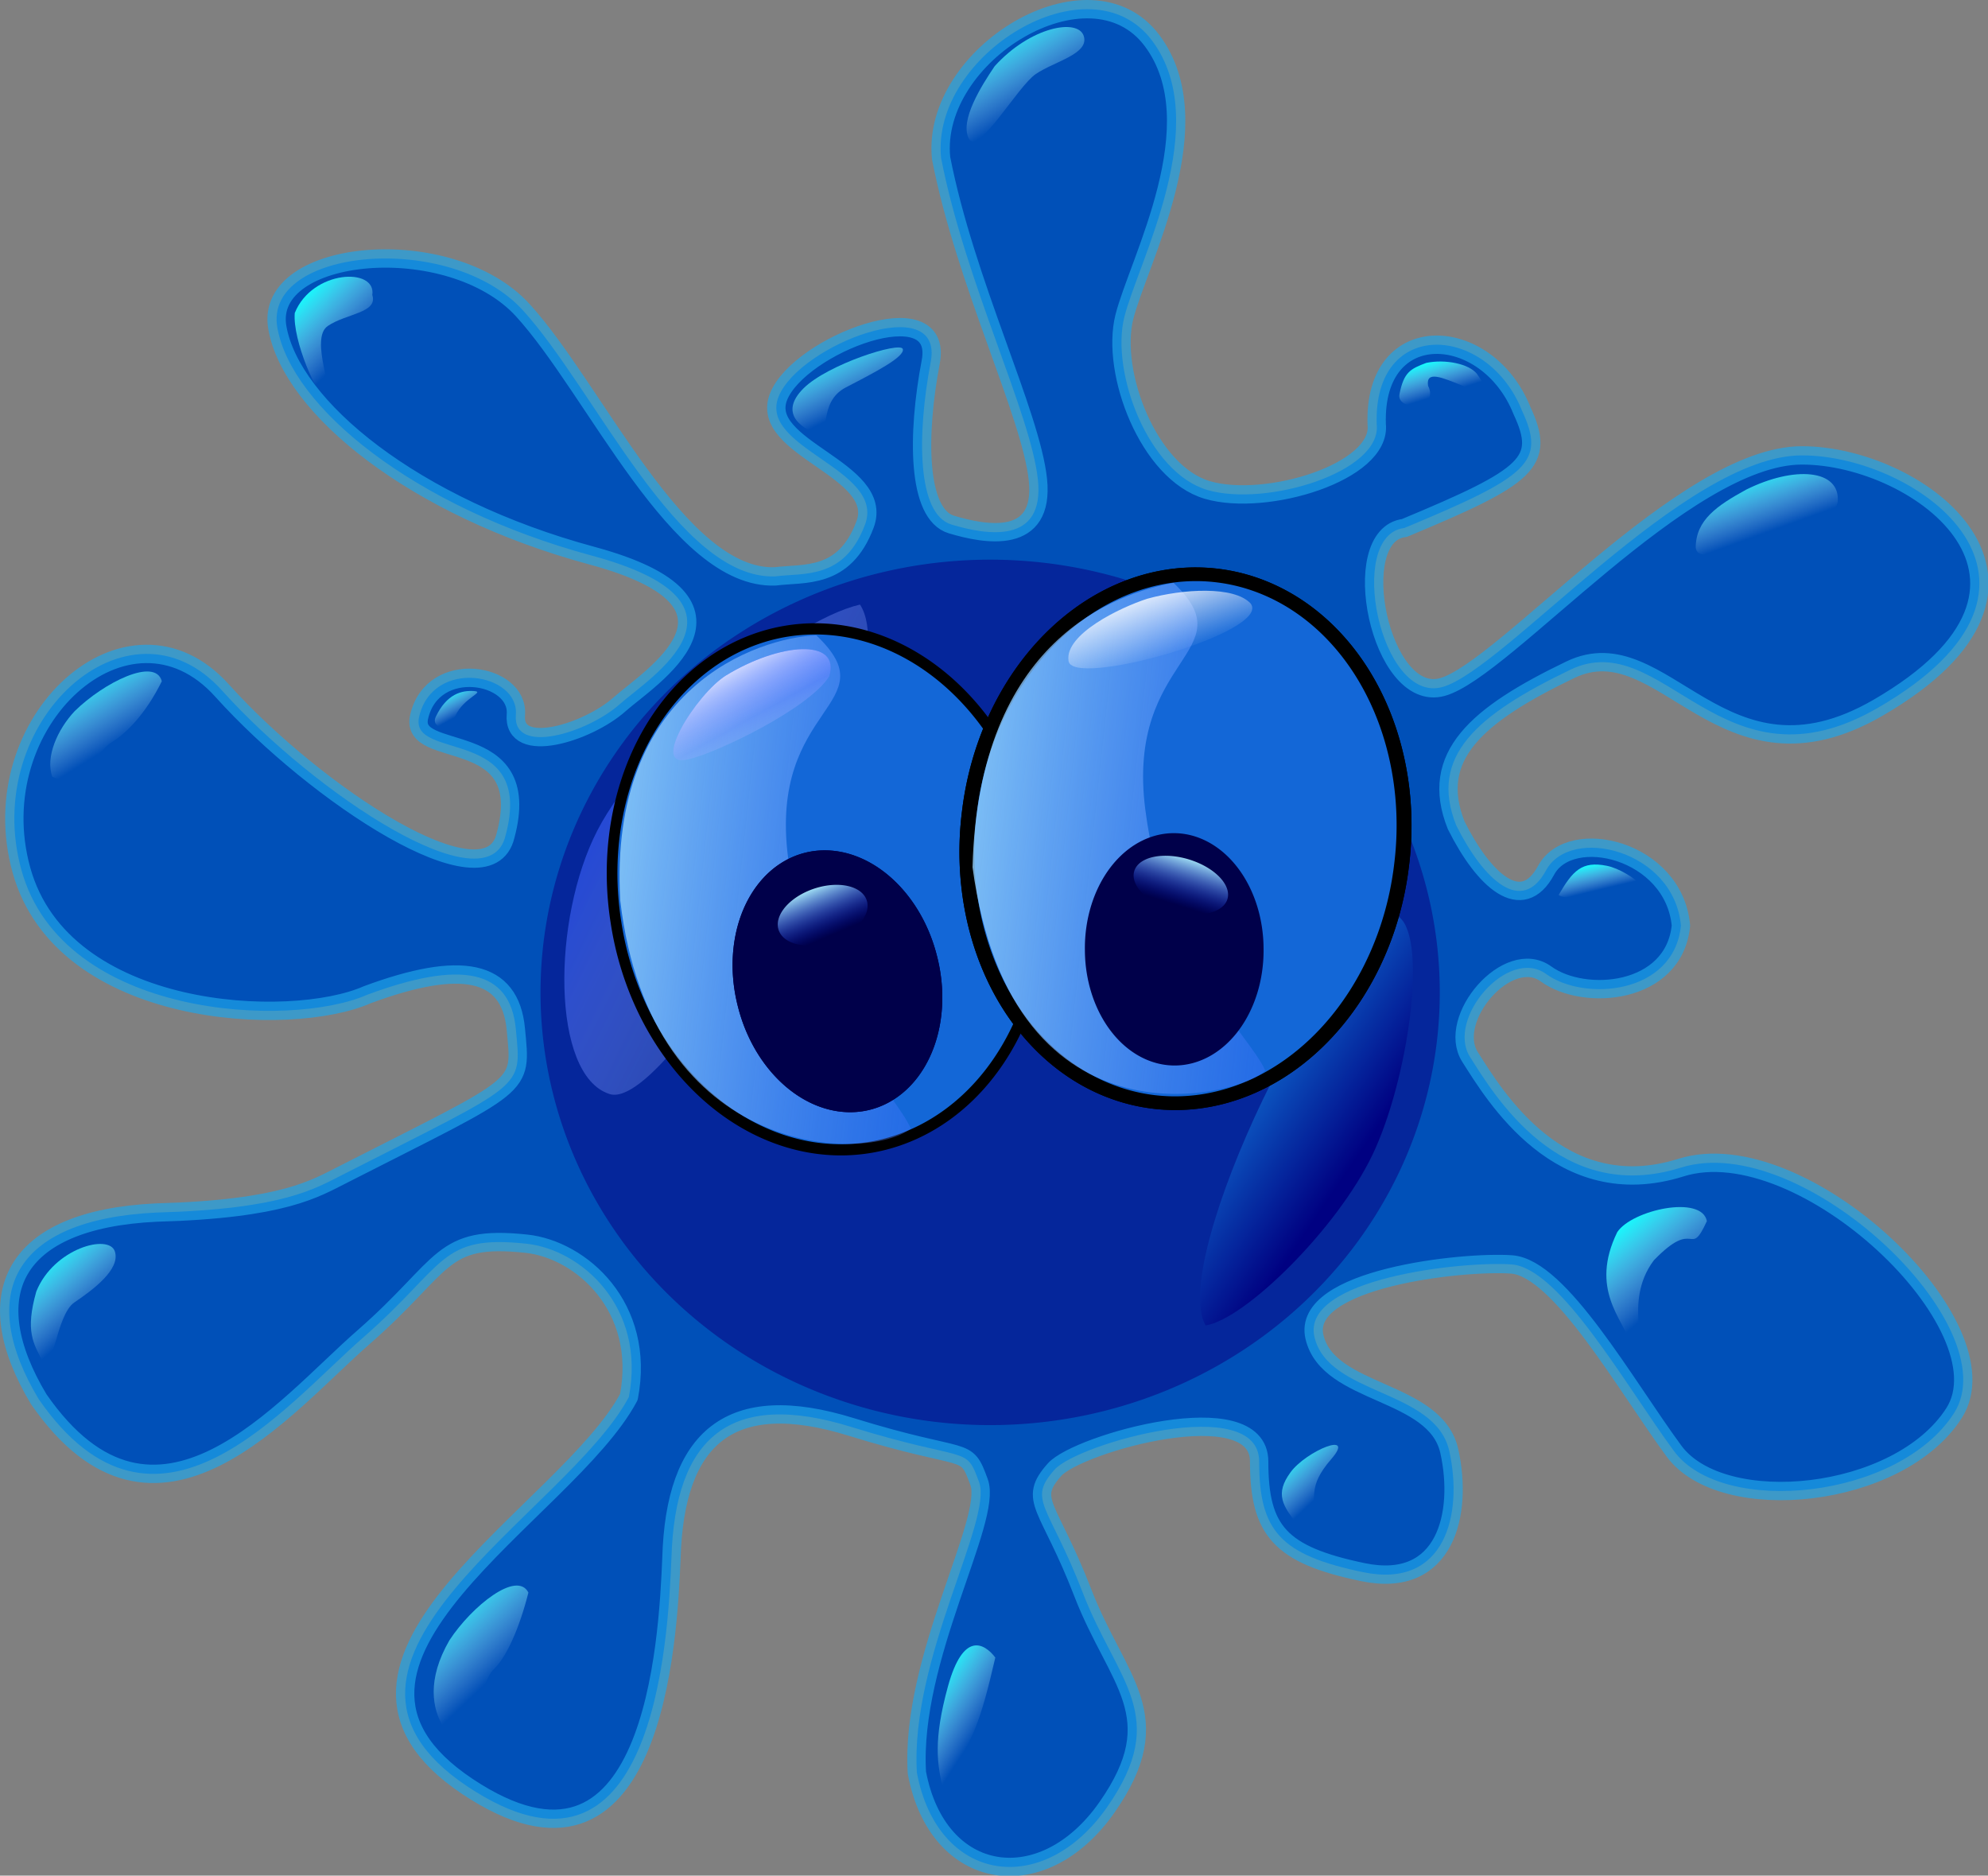 <?xml version="1.0" encoding="UTF-8" standalone="no"?>
<!-- Created with Inkscape (http://www.inkscape.org/) -->
<svg
   xmlns:dc="http://purl.org/dc/elements/1.1/"
   xmlns:cc="http://creativecommons.org/ns#"
   xmlns:rdf="http://www.w3.org/1999/02/22-rdf-syntax-ns#"
   xmlns:svg="http://www.w3.org/2000/svg"
   xmlns="http://www.w3.org/2000/svg"
   xmlns:xlink="http://www.w3.org/1999/xlink"
   xmlns:sodipodi="http://sodipodi.sourceforge.net/DTD/sodipodi-0.dtd"
   xmlns:inkscape="http://www.inkscape.org/namespaces/inkscape"
   height="285.522"
   id="svg2064"
   inkscape:version="0.46"
   sodipodi:docbase="D:\OpenClipArt"
   sodipodi:docname="splash_stefan_bazelkov_01.svg"
   sodipodi:version="0.32"
   width="302.646"
   inkscape:output_extension="org.inkscape.output.svg.inkscape"
   version="1.0">
  <rect width="100%" height="100%" fill="#808080" stroke="none"/>
  <defs
     id="defs3">
    <inkscape:perspective
       sodipodi:type="inkscape:persp3d"
       inkscape:vp_x="0 : 526.18109 : 1"
       inkscape:vp_y="0 : 1000 : 0"
       inkscape:vp_z="744.09448 : 526.18109 : 1"
       inkscape:persp3d-origin="372.04724 : 350.78739 : 1"
       id="perspective86" />
    <linearGradient
       gradientTransform="matrix(1.4,0.141,-7.120116e-2,0.707,0,0)"
       gradientUnits="userSpaceOnUse"
       id="linearGradient15397"
       inkscape:collect="always"
       x1="315.347"
       x2="336.229"
       xlink:href="#linearGradient13318"
       y1="248.491"
       y2="270.909" />
    <linearGradient
       id="linearGradient13318">
      <stop
         id="stop13319"
         offset="0"
         style="stop-color:#ffffff;stop-opacity:1;" />
      <stop
         id="stop13320"
         offset="1"
         style="stop-color:#e1ebff;stop-opacity:0;" />
    </linearGradient>
    <linearGradient
       gradientTransform="matrix(1.4,0.141,-7.120116e-2,0.707,0,0)"
       gradientUnits="userSpaceOnUse"
       id="linearGradient15396"
       inkscape:collect="always"
       x1="220.084"
       x2="237.517"
       xlink:href="#linearGradient13318"
       y1="303.762"
       y2="316.393" />
    <linearGradient
       gradientTransform="scale(1.155,0.866)"
       gradientUnits="userSpaceOnUse"
       id="linearGradient15395"
       inkscape:collect="always"
       x1="267.358"
       x2="266.966"
       xlink:href="#linearGradient2822"
       y1="537.038"
       y2="564.05" />
    <linearGradient
       gradientTransform="scale(1.342,0.745)"
       gradientUnits="userSpaceOnUse"
       id="linearGradient15394"
       inkscape:collect="always"
       x1="326.986"
       x2="326.682"
       xlink:href="#linearGradient2822"
       y1="597.687"
       y2="618.611" />
    <linearGradient
       gradientTransform="matrix(0.757,0,0,1.321,16.977,-145.42)"
       gradientUnits="userSpaceOnUse"
       id="linearGradient15393"
       inkscape:collect="always"
       x1="424.258"
       x2="731.012"
       xlink:href="#linearGradient2822"
       y1="322.612"
       y2="380.237" />
    <linearGradient
       gradientTransform="scale(1.087,0.92)"
       gradientUnits="userSpaceOnUse"
       id="linearGradient15392"
       inkscape:collect="always"
       x1="181.112"
       x2="186.162"
       xlink:href="#linearGradient15251"
       y1="275.549"
       y2="283.493" />
    <linearGradient
       gradientTransform="scale(0.859,1.165)"
       gradientUnits="userSpaceOnUse"
       id="linearGradient15391"
       inkscape:collect="always"
       x1="697.925"
       x2="713.054"
       xlink:href="#linearGradient15251"
       y1="371.355"
       y2="395.153" />
    <linearGradient
       gradientTransform="scale(0.824,1.213)"
       gradientUnits="userSpaceOnUse"
       id="linearGradient15390"
       inkscape:collect="always"
       x1="589.658"
       x2="598.49"
       xlink:href="#linearGradient15251"
       y1="421.914"
       y2="435.809" />
    <linearGradient
       gradientTransform="scale(0.641,1.561)"
       gradientUnits="userSpaceOnUse"
       id="linearGradient15389"
       inkscape:collect="always"
       x1="576.065"
       x2="587.683"
       xlink:href="#linearGradient15251"
       y1="372.709"
       y2="390.986" />
    <linearGradient
       gradientTransform="scale(0.816,1.225)"
       gradientUnits="userSpaceOnUse"
       id="linearGradient15388"
       inkscape:collect="always"
       x1="244.459"
       x2="259.452"
       xlink:href="#linearGradient15251"
       y1="458.417"
       y2="482.002" />
    <linearGradient
       gradientTransform="scale(1.632,0.613)"
       gradientUnits="userSpaceOnUse"
       id="linearGradient15387"
       inkscape:collect="always"
       x1="356.887"
       x2="363.915"
       xlink:href="#linearGradient15251"
       y1="510.098"
       y2="521.154" />
    <linearGradient
       gradientTransform="scale(1.421,0.704)"
       gradientUnits="userSpaceOnUse"
       id="linearGradient15386"
       inkscape:collect="always"
       x1="371.725"
       x2="379.804"
       xlink:href="#linearGradient15251"
       y1="201.205"
       y2="213.913" />
    <linearGradient
       gradientTransform="scale(0.838,1.194)"
       gradientUnits="userSpaceOnUse"
       id="linearGradient15385"
       inkscape:collect="always"
       x1="73.762"
       x2="86.839"
       xlink:href="#linearGradient15251"
       y1="372.327"
       y2="392.899" />
    <linearGradient
       gradientTransform="scale(1.015,0.985)"
       gradientUnits="userSpaceOnUse"
       id="linearGradient15384"
       inkscape:collect="always"
       x1="68.935"
       x2="83.134"
       xlink:href="#linearGradient15251"
       y1="253.013"
       y2="275.348" />
    <linearGradient
       gradientTransform="scale(1.328,0.753)"
       gradientUnits="userSpaceOnUse"
       id="linearGradient15383"
       inkscape:collect="always"
       x1="476.133"
       x2="489.962"
       xlink:href="#linearGradient15251"
       y1="240.492"
       y2="262.247" />
    <linearGradient
       gradientTransform="matrix(1.4,0.141,-7.120116e-2,0.707,189.692,-197.401)"
       gradientUnits="userSpaceOnUse"
       id="linearGradient15382"
       inkscape:collect="always"
       x1="198.737"
       x2="217.205"
       xlink:href="#linearGradient574"
       y1="549.747"
       y2="582.042" />
    <linearGradient
       gradientTransform="matrix(0.922,0,0,0.651,66.338,-35.974)"
       gradientUnits="userSpaceOnUse"
       id="linearGradient15381"
       inkscape:collect="always"
       x1="243.203"
       x2="272.272"
       xlink:href="#linearGradient574"
       y1="430.436"
       y2="477.219" />
    <linearGradient
       gradientTransform="scale(1.015,0.986)"
       gradientUnits="userSpaceOnUse"
       id="linearGradient15380"
       inkscape:collect="always"
       x1="376.908"
       x2="391.909"
       xlink:href="#linearGradient15251"
       y1="30.365"
       y2="53.964" />
    <linearGradient
       gradientTransform="scale(1.126,0.888)"
       gradientUnits="userSpaceOnUse"
       id="linearGradient15379"
       inkscape:collect="always"
       x1="286.505"
       x2="299.175"
       xlink:href="#linearGradient15251"
       y1="155.658"
       y2="175.588" />
    <linearGradient
       id="linearGradient15251">
      <stop
         id="stop15252"
         offset="0"
         style="stop-color:#11ffff;stop-opacity:1;" />
      <stop
         id="stop15253"
         offset="1"
         style="stop-color:#e1ebff;stop-opacity:0;" />
    </linearGradient>
    <linearGradient
       gradientTransform="scale(0.794,1.26)"
       gradientUnits="userSpaceOnUse"
       id="linearGradient15378"
       inkscape:collect="always"
       x1="190.53"
       x2="203.295"
       xlink:href="#linearGradient15251"
       y1="91.483"
       y2="111.564" />
    <linearGradient
       gradientTransform="scale(1.155,0.866)"
       gradientUnits="userSpaceOnUse"
       id="linearGradient15377"
       inkscape:collect="always"
       x1="267.358"
       x2="266.966"
       xlink:href="#linearGradient2822"
       y1="537.038"
       y2="564.05" />
    <linearGradient
       gradientTransform="scale(1.342,0.745)"
       gradientUnits="userSpaceOnUse"
       id="linearGradient15376"
       inkscape:collect="always"
       x1="326.986"
       x2="326.682"
       xlink:href="#linearGradient2822"
       y1="597.687"
       y2="618.611" />
    <linearGradient
       gradientTransform="matrix(0.757,0,0,1.321,16.977,-145.42)"
       gradientUnits="userSpaceOnUse"
       id="linearGradient15375"
       inkscape:collect="always"
       x1="424.258"
       x2="731.012"
       xlink:href="#linearGradient2822"
       y1="322.612"
       y2="380.237" />
    <linearGradient
       id="linearGradient2822">
      <stop
         id="stop2823"
         offset="0"
         style="stop-color:#aef0fa;stop-opacity:1;" />
      <stop
         id="stop2824"
         offset="1"
         style="stop-color:#002aff;stop-opacity:0;" />
    </linearGradient>
    <linearGradient
       gradientTransform="matrix(0.757,0,0,1.321,16.977,-145.42)"
       gradientUnits="userSpaceOnUse"
       id="linearGradient15374"
       inkscape:collect="always"
       x1="265.642"
       x2="570.923"
       xlink:href="#linearGradient2822"
       y1="335.899"
       y2="393.247" />
    <linearGradient
       id="linearGradient571">
      <stop
         id="stop572"
         offset="0"
         style="stop-color:#000081;stop-opacity:0.961;" />
      <stop
         id="stop573"
         offset="1"
         style="stop-color:#17abff;stop-opacity:1;" />
    </linearGradient>
    <linearGradient
       gradientTransform="matrix(0.196,-1.569,0.651,5.287124e-2,-187.948,673.047)"
       gradientUnits="userSpaceOnUse"
       id="linearGradient15373"
       inkscape:collect="always"
       spreadMethod="pad"
       x1="173.593"
       x2="241.015"
       xlink:href="#linearGradient571"
       y1="974.476"
       y2="921.451" />
    <linearGradient
       id="linearGradient574">
      <stop
         id="stop575"
         offset="0"
         style="stop-color:#0030ff;stop-opacity:1;" />
      <stop
         id="stop576"
         offset="1"
         style="stop-color:#e1ebff;stop-opacity:0;" />
    </linearGradient>
    <linearGradient
       gradientTransform="matrix(0.787,0,0,1.27,16.977,-145.42)"
       gradientUnits="userSpaceOnUse"
       id="linearGradient15372"
       inkscape:collect="always"
       x1="284.497"
       x2="410.987"
       xlink:href="#linearGradient574"
       y1="294.164"
       y2="394.781" />
  </defs>
  <sodipodi:namedview
     bordercolor="#666666"
     borderopacity="1.0"
     id="base"
     inkscape:current-layer="svg2064"
     inkscape:cx="305.25953"
     inkscape:cy="417.84947"
     inkscape:pageopacity="0.0"
     inkscape:pageshadow="2"
     inkscape:window-height="524"
     inkscape:window-width="640"
     inkscape:window-x="176"
     inkscape:window-y="176"
     inkscape:zoom="0.43415836"
     pagecolor="#ffffff"
     showgrid="false" />
  <g
     id="g18698"
     transform="translate(-46.993,-29.727)">
    <path
       d="M 162.978,417.133 C 225.382,385.343 223.771,388.286 221.849,367.681 C 219.928,347.076 203.01,344.133 171.22,355.907 C 145.221,367.414 67.607,364.149 53.478,313.519 C 39.349,262.89 89.978,216.97 121.768,252.293 C 153.558,287.616 212.43,326.471 218.317,301.745 C 228.599,263.814 185.134,276.743 188.931,261.143 C 193.64,241.127 223.027,246.406 221.849,260.535 C 220.672,274.664 246.388,266.623 257.172,257.003 C 267.198,248.061 308.497,222.794 247.753,206.374 C 187.01,189.955 145.317,155.745 140.607,128.664 C 135.897,101.583 199.478,95.695 224.204,122.776 C 248.93,149.857 277.188,214.615 310.156,213.438 C 319.998,212.163 333.704,214.616 340.769,195.777 C 347.833,176.938 304.269,169.873 311.333,152.212 C 318.398,134.55 367.85,115.711 363.14,140.437 C 358.43,165.163 358.43,192.245 370.205,195.777 C 381.979,199.309 401.995,202.841 399.641,180.47 C 397.286,158.099 374.915,113.357 366.672,70.969 C 363.14,35.647 417.302,2.679 438.496,30.937 C 459.689,59.195 433.786,106.292 429.076,125.131 C 424.366,143.97 437.318,178.116 457.334,184.003 C 477.35,189.89 516.855,177.902 515.029,161.632 C 513.851,125.132 552.706,127.486 564.48,156.922 C 572.722,174.583 566.835,179.292 524.447,196.954 C 504.432,199.309 516.206,257.003 537.399,251.116 C 558.593,245.229 619.819,172.228 659.851,172.228 C 699.884,172.228 758.464,216.051 685.755,258.181 C 632.479,289.052 612.755,229.922 580.964,245.229 C 549.174,260.535 532.69,274.665 542.109,298.212 C 551.528,317.051 564.48,328.826 572.722,313.519 C 580.964,298.213 616.287,306.455 618.642,332.358 C 616.287,355.907 585.674,358.262 572.722,348.842 C 559.771,339.423 538.577,364.149 546.819,377.1 C 555.061,390.052 577.431,427.729 618.641,414.778 C 659.852,401.826 730.497,468.94 711.658,498.376 C 692.82,527.811 632.771,533.698 616.287,511.327 C 599.803,488.956 577.432,448.923 560.948,447.746 C 544.464,446.569 489.125,452.456 493.835,472.472 C 498.544,492.488 535.045,490.133 539.754,511.327 C 544.464,532.521 538.577,558.424 510.319,552.537 C 482.06,546.65 474.996,538.408 474.996,514.859 C 474.996,491.311 413.215,508.734 405.315,517.639 C 395.967,528.177 403.24,529.293 414.947,559.601 C 426.655,589.909 444.971,601.4 423.189,632.602 C 401.407,663.804 365.495,658.505 358.43,620.827 C 356.076,581.972 384.334,534.876 379.625,521.924 C 374.915,508.972 376.394,515.577 336.059,503.084 C 294.773,490.297 276.01,506.618 274.833,547.827 C 273.656,576.086 268.947,667.925 205.365,625.537 C 141.784,583.15 239.298,532.521 260.338,492.894 C 266.225,462.281 244.14,442.667 225.381,440.682 C 195.824,437.554 198.3,447.746 170.042,472.472 C 142.961,496.02 99.397,551.359 59.365,493.666 C 38.171,458.343 49.945,432.439 99.397,430.085 C 142.961,428.907 153.558,421.843 162.978,417.133 z"
       id="path593"
       sodipodi:nodetypes="czcccccczzcccccccccccccccccscccccccccccccczzzcczczcscccc"
       style="fill:#0050b8;fill-opacity:1;fill-rule:evenodd;stroke:#20a6ea;stroke-width:6.25;stroke-linecap:round;stroke-linejoin:round;stroke-miterlimit:4;stroke-opacity:0.684"
       transform="matrix(0.447,0,0,0.447,26.359,22.063)" />
    <path
       d="M 532.842,488.716 A 157.355,147.364 0 1 1 218.132,488.716 A 157.355,147.364 0 1 1 532.842,488.716 z"
       id="path568"
       sodipodi:cx="375.48688"
       sodipodi:cy="488.71564"
       sodipodi:rx="157.35481"
       sodipodi:ry="147.36403"
       sodipodi:type="arc"
       style="opacity:0.599;fill:#090a87;fill-opacity:1;fill-rule:evenodd;stroke:none;stroke-width:1pt;stroke-linecap:butt;stroke-linejoin:miter;stroke-opacity:1"
       transform="matrix(0.435,0,0,0.447,34.393,-37.662)" />
    <path
       d="M 437.93,492.045 A 11.656,7.493 0 1 1 414.618,492.045 A 11.656,7.493 0 1 1 437.93,492.045 z"
       id="path594"
       sodipodi:cx="426.2738"
       sodipodi:cy="492.04526"
       sodipodi:rx="11.655914"
       sodipodi:ry="7.493103"
       sodipodi:type="arc"
       style="opacity:0.501;fill:#dbefff;fill-opacity:1;fill-rule:evenodd;stroke:none;stroke-width:1pt;stroke-linecap:butt;stroke-linejoin:miter;stroke-opacity:1"
       transform="matrix(0.404,0.111,-7.662692e-2,0.279,90.135,-5.324)" />
    <path
       d="M 336.357,500.371 A 15.819,5.828 0 1 1 304.719,500.371 A 15.819,5.828 0 1 1 336.357,500.371 z"
       id="path595"
       sodipodi:cx="320.5379"
       sodipodi:cy="500.37091"
       sodipodi:rx="15.818741"
       sodipodi:ry="5.8279572"
       sodipodi:type="arc"
       style="opacity:0.5;fill:#dbefff;fill-opacity:1;fill-rule:evenodd;stroke:none;stroke-width:1pt;stroke-linecap:butt;stroke-linejoin:miter;stroke-opacity:1"
       transform="matrix(0.276,-0.109,8.386065e-2,0.329,48.693,56.021)" />
    <path
       d="M 339.057,223.032 C 314.69,228.703 265.13,269.834 249.602,299.973 C 234.074,330.112 233.888,383.266 253.681,389.693 C 275.177,397.14 357.845,252.073 339.057,223.032 z"
       id="path597"
       sodipodi:nodetypes="cccc"
       style="font-size:12px;opacity:0.798;fill:url(#linearGradient15372);fill-opacity:1;fill-rule:nonzero;stroke-width:1pt"
       transform="matrix(0.447,0,0,0.447,26.359,22.063)" />
    <path
       d="M 456.76,468.528 C 470.317,466.366 501.632,435.475 513.624,410.354 C 525.617,385.231 532.435,337.673 522.817,329.553 C 499.262,332.342 443.951,446.534 456.76,468.528 z"
       id="lr_path"
       sodipodi:nodetypes="cccc"
       style="font-size:12px;fill:url(#linearGradient15373);fill-opacity:1;fill-rule:evenodd;stroke-width:1pt"
       transform="matrix(0.447,0,0,0.447,26.359,22.063)" />
    <path
       d="M 384.645,442.925 A 84.922,98.243 0 1 1 214.802,442.925 A 84.922,98.243 0 1 1 384.645,442.925 z"
       id="path569"
       sodipodi:cx="299.72345"
       sodipodi:cy="442.92456"
       sodipodi:rx="84.921646"
       sodipodi:ry="98.242676"
       sodipodi:type="arc"
       style="font-size:12px;font-style:normal;font-variant:normal;font-weight:100;font-stretch:ultra-condensed;letter-spacing:0;writing-mode:lr-tb;text-anchor:start;fill:#1367d7;fill-opacity:1;fill-rule:evenodd;stroke:#000000;stroke-width:4.225;stroke-linecap:butt;stroke-linejoin:miter;marker:none;marker-start:none;marker-mid:none;marker-end:none;stroke-miterlimit:4;stroke-dashoffset:0;stroke-opacity:1;font-family:Bitstream Vera Sans"
       transform="matrix(0.38,-5.89419e-2,6.186855e-2,0.399,31.736,6.047)" />
    <path
       d="M 324.171,233.489 C 349.212,257.341 307.837,256.792 314.563,309.224 C 321.289,361.657 351.075,389.33 356.36,401.467 C 342.06,412.914 267.823,412.86 257.393,323.789 C 253.322,251.141 304.133,234.391 324.171,233.489 z"
       id="path2194"
       sodipodi:nodetypes="ccccc"
       style="font-size:12px;font-style:normal;font-variant:normal;font-weight:100;font-stretch:ultra-condensed;letter-spacing:0;writing-mode:lr-tb;text-anchor:start;fill:url(#linearGradient15374);fill-opacity:1;fill-rule:evenodd;stroke:none;stroke-width:1pt;stroke-linecap:butt;stroke-linejoin:miter;marker:none;marker-start:none;marker-mid:none;marker-end:none;stroke-miterlimit:4;stroke-dashoffset:0;stroke-opacity:1;font-family:Bitstream Vera Sans"
       transform="matrix(0.447,0,0,0.447,26.359,22.063)" />
    <path
       d="M 491.213,417.948 A 61.61,81.591 0 1 1 367.994,417.948 A 61.61,81.591 0 1 1 491.213,417.948 z"
       id="path570"
       sodipodi:cx="429.60358"
       sodipodi:cy="417.94763"
       sodipodi:rx="61.609802"
       sodipodi:ry="81.591354"
       sodipodi:type="arc"
       style="font-size:12px;font-style:normal;font-variant:normal;font-weight:100;font-stretch:ultra-condensed;letter-spacing:0;writing-mode:lr-tb;text-anchor:start;fill:#1367d7;fill-opacity:1;fill-rule:evenodd;stroke:#000000;stroke-width:4.225;stroke-linecap:butt;stroke-linejoin:miter;marker:none;marker-start:none;marker-mid:none;marker-end:none;stroke-miterlimit:4;stroke-dashoffset:0;stroke-opacity:1;font-family:Bitstream Vera Sans"
       transform="matrix(0.534,6.497216e-2,-5.953402e-2,0.489,22.94,-74.885)" />
    <path
       d="M 445.828,215.626 C 470.868,239.479 429.493,240.378 436.219,292.81 C 442.945,345.243 471.766,369.536 477.05,381.673 C 470.261,389.707 390.879,412.48 377.377,312.485 C 379.45,234.717 426.472,219.26 445.828,215.626 z"
       id="path2816"
       sodipodi:nodetypes="ccccc"
       style="fill:url(#linearGradient15375);fill-opacity:1;fill-rule:evenodd;stroke:none;stroke-width:1pt;stroke-linecap:butt;stroke-linejoin:miter;stroke-opacity:1"
       transform="matrix(0.447,0,0,0.447,26.359,22.063)" />
    <path
       d="M 472.897,463.739 A 27.475,35.8 0 1 1 417.948,463.739 A 27.475,35.8 0 1 1 472.897,463.739 z"
       id="path577"
       sodipodi:cx="445.4223"
       sodipodi:cy="463.73868"
       sodipodi:rx="27.474655"
       sodipodi:ry="35.800293"
       sodipodi:type="arc"
       style="font-size:12px;fill:#00004a;fill-opacity:1;fill-rule:evenodd;stroke:none;stroke-width:1pt;stroke-linecap:butt;stroke-linejoin:miter;stroke-opacity:1"
       transform="matrix(0.495,-3.983595e-3,4.014295e-3,0.491,3.408,-51.682)" />
    <path
       d="M 454.581,454.58 A 14.986,8.326 0 1 1 424.608,454.58 A 14.986,8.326 0 1 1 454.581,454.58 z"
       id="path579"
       sodipodi:cx="439.59436"
       sodipodi:cy="454.58047"
       sodipodi:rx="14.986176"
       sodipodi:ry="8.3256531"
       sodipodi:type="arc"
       style="font-size:12px;font-style:normal;font-variant:normal;font-weight:100;font-stretch:ultra-condensed;letter-spacing:0;writing-mode:lr-tb;text-anchor:start;fill:url(#linearGradient15376);fill-opacity:1;fill-rule:evenodd;stroke:none;stroke-width:1pt;stroke-linecap:butt;stroke-linejoin:miter;marker:none;marker-start:none;marker-mid:none;marker-end:none;stroke-miterlimit:4;stroke-dashoffset:0;stroke-opacity:1;font-family:Bitstream Vera Sans"
       transform="matrix(0.473,0.143,-0.144,0.47,84.292,-112.055)" />
    <path
       d="M 338.021,482.055 A 39.131,39.131 0 1 1 259.76,482.055 A 39.131,39.131 0 1 1 338.021,482.055 z"
       id="path576"
       sodipodi:cx="298.89087"
       sodipodi:cy="482.05511"
       sodipodi:rx="39.130554"
       sodipodi:ry="39.130554"
       sodipodi:type="arc"
       style="font-size:12px;fill:#00004a;fill-rule:evenodd;stroke-width:1pt"
       transform="matrix(0.387,-9.916557e-2,0.127,0.497,-2.408,-30.839)" />
    <path
       d="M 326.366,478.725 A 16.651,12.488 0 1 1 293.063,478.725 A 16.651,12.488 0 1 1 326.366,478.725 z"
       id="path578"
       sodipodi:cx="309.71423"
       sodipodi:cy="478.72485"
       sodipodi:rx="16.651291"
       sodipodi:ry="12.48848"
       sodipodi:type="arc"
       style="font-size:12px;fill:url(#linearGradient15377);fill-rule:evenodd;stroke-width:1pt"
       transform="matrix(0.387,-0.169,0.183,0.293,-35.231,81.115)" />
    <path
       d="M 146.549,123.739 C 145.76,132.934 154.123,152.424 157.964,153.775 C 160.438,152.394 151.467,132.461 157.782,128.17 C 164.097,123.879 174.935,123.739 172.961,117.61 C 174.402,108.067 152.47,109.029 146.549,123.739 z"
       id="path634"
       sodipodi:nodetypes="ccccc"
       style="font-size:12px;font-style:normal;font-variant:normal;font-weight:100;font-stretch:ultra-condensed;letter-spacing:0;writing-mode:lr-tb;text-anchor:start;fill:url(#linearGradient15378);fill-opacity:1;fill-rule:evenodd;stroke:none;stroke-width:1.243;stroke-linecap:butt;stroke-linejoin:miter;marker:none;marker-start:none;marker-mid:none;marker-end:none;stroke-miterlimit:4;stroke-dashoffset:0;stroke-opacity:1;font-family:Bitstream Vera Sans"
       transform="matrix(0.447,0,0,0.447,26.359,22.063)" />
    <path
       d="M 319.763,149.456 C 311.612,157.66 318.635,162.76 324.463,164.913 C 329.317,166.914 324.388,154.188 334.222,149.09 C 344.057,143.993 354.443,138.652 353.629,136 C 352.816,133.349 327.914,141.252 319.763,149.456 z"
       id="path664"
       sodipodi:nodetypes="ccccz"
       style="font-size:12px;font-style:normal;font-variant:normal;font-weight:100;font-stretch:ultra-condensed;letter-spacing:0;writing-mode:lr-tb;text-anchor:start;fill:url(#linearGradient15379);fill-opacity:1;fill-rule:evenodd;stroke:none;stroke-width:1.243;stroke-linecap:butt;stroke-linejoin:miter;marker:none;marker-start:none;marker-mid:none;marker-end:none;stroke-miterlimit:4;stroke-dashoffset:0;stroke-opacity:1;font-family:Bitstream Vera Sans"
       transform="matrix(0.447,0,0,0.447,26.359,22.063)" />
    <path
       d="M 384.916,39.695 C 380.38,46.392 372.958,58.188 376.115,64.318 C 379.273,70.448 392.631,46.634 398.946,42.343 C 405.261,38.052 417.231,35.532 415.258,29.402 C 413.284,23.273 397.08,26.233 384.916,39.695 z"
       id="path665"
       sodipodi:nodetypes="ccccc"
       style="font-size:12px;font-style:normal;font-variant:normal;font-weight:100;font-stretch:ultra-condensed;letter-spacing:0;writing-mode:lr-tb;text-anchor:start;fill:url(#linearGradient15380);fill-opacity:1;fill-rule:evenodd;stroke:none;stroke-width:1.243;stroke-linecap:butt;stroke-linejoin:miter;marker:none;marker-start:none;marker-mid:none;marker-end:none;stroke-miterlimit:4;stroke-dashoffset:0;stroke-opacity:1;font-family:Bitstream Vera Sans"
       transform="matrix(0.447,0,0,0.447,26.359,22.063)" />
    <path
       d="M 280.78,275.672 C 266.977,279.46 283.371,253.438 293.351,247.209 C 311.59,236.034 332.476,234.351 328.597,247.42 C 321.943,258.313 290.146,273.634 280.78,275.672 z"
       id="path592"
       sodipodi:nodetypes="cscc"
       style="fill:url(#linearGradient15381);fill-opacity:1;fill-rule:evenodd;stroke:none;stroke-width:1.243;stroke-linecap:butt;stroke-linejoin:miter;stroke-opacity:1"
       transform="matrix(0.447,0,0,0.447,26.359,22.063)" />
    <path
       d="M 410.057,242.017 C 408.945,233.14 427.433,224.097 436.886,221.05 C 448.941,217.695 466.44,216.613 472.075,222.647 C 479.712,232.403 410.232,251.962 410.057,242.017 z"
       id="path598"
       sodipodi:nodetypes="cscc"
       style="fill:url(#linearGradient15382);fill-opacity:1;fill-rule:evenodd;stroke:none;stroke-width:1pt;stroke-linecap:butt;stroke-linejoin:miter;stroke-opacity:1"
       transform="matrix(0.447,0,0,0.447,26.359,22.063)" />
    <path
       d="M 640.863,183.892 C 631.02,189.301 623.726,194.187 623.685,203.607 C 624.389,210.466 641.983,200.857 649.428,199.166 C 656.873,197.475 666.697,205.877 672.037,188.163 C 673.073,176.802 657.101,175.796 640.863,183.892 z"
       id="path2825"
       sodipodi:nodetypes="ccccc"
       style="font-size:12px;font-style:normal;font-variant:normal;font-weight:100;font-stretch:ultra-condensed;letter-spacing:0;writing-mode:lr-tb;text-anchor:start;fill:url(#linearGradient15383);fill-opacity:1;fill-rule:evenodd;stroke:none;stroke-width:1.243;stroke-linecap:butt;stroke-linejoin:miter;marker:none;marker-start:none;marker-mid:none;marker-end:none;stroke-miterlimit:4;stroke-dashoffset:0;stroke-opacity:1;font-family:Bitstream Vera Sans"
       transform="matrix(0.447,0,0,0.447,26.359,22.063)" />
    <path
       d="M 71.585,259.34 C 65.696,265.623 61.56,274.998 63.983,281.684 C 74.483,286.371 78.881,273.133 83.961,270.081 C 89.041,267.03 95.781,260.298 101.272,249.145 C 99.082,240.835 81.516,249.56 71.585,259.34 z"
       id="path955"
       sodipodi:nodetypes="ccccc"
       style="font-size:12px;font-style:normal;font-variant:normal;font-weight:100;font-stretch:ultra-condensed;letter-spacing:0;writing-mode:lr-tb;text-anchor:start;fill:url(#linearGradient15384);fill-opacity:1;fill-rule:evenodd;stroke:none;stroke-width:1.243;stroke-linecap:butt;stroke-linejoin:miter;marker:none;marker-start:none;marker-mid:none;marker-end:none;stroke-miterlimit:4;stroke-dashoffset:0;stroke-opacity:1;font-family:Bitstream Vera Sans"
       transform="matrix(0.447,0,0,0.447,26.359,22.063)" />
    <path
       d="M 58.528,456.962 C 54.666,470.595 57.568,474.723 60.726,480.853 C 63.883,486.983 65.153,465.001 71.468,460.71 C 77.783,456.419 87.255,449.452 85.282,443.322 C 83.309,437.193 64.449,442.252 58.528,456.962 z"
       id="path956"
       sodipodi:nodetypes="ccccc"
       style="font-size:12px;font-style:normal;font-variant:normal;font-weight:100;font-stretch:ultra-condensed;letter-spacing:0;writing-mode:lr-tb;text-anchor:start;fill:url(#linearGradient15385);fill-opacity:1;fill-rule:evenodd;stroke:none;stroke-width:1.243;stroke-linecap:butt;stroke-linejoin:miter;marker:none;marker-start:none;marker-mid:none;marker-end:none;stroke-miterlimit:4;stroke-dashoffset:0;stroke-opacity:1;font-family:Bitstream Vera Sans"
       transform="matrix(0.447,0,0,0.447,26.359,22.063)" />
    <path
       d="M 522.814,151.243 C 524.297,143.899 526.476,142.768 531.938,140.719 C 538.483,139.395 546.434,141.044 549.165,144.457 C 552.237,149.236 557.813,155.647 544.386,148.554 C 537.4,145.74 531.704,143.192 532.521,148.512 C 536.617,156.705 521.39,157.195 522.814,151.243 z"
       id="path1578"
       sodipodi:nodetypes="cccccc"
       style="font-size:12px;font-style:normal;font-variant:normal;font-weight:100;font-stretch:ultra-condensed;letter-spacing:0;writing-mode:lr-tb;text-anchor:start;fill:url(#linearGradient15386);fill-opacity:1;fill-rule:evenodd;stroke:none;stroke-width:1.243;stroke-linecap:butt;stroke-linejoin:miter;marker:none;marker-start:none;marker-mid:none;marker-end:none;stroke-miterlimit:4;stroke-dashoffset:0;stroke-opacity:1;font-family:Bitstream Vera Sans"
       transform="matrix(0.447,0,0,0.447,26.359,22.063)" />
    <path
       d="M 577.012,321.894 C 581.791,313.702 584.863,310.288 593.397,311.995 C 601.931,313.702 614.221,325.308 602.273,321.894 C 590.325,318.481 588.96,322.918 583.156,322.918 C 577.353,322.918 577.012,321.894 577.012,321.894 z"
       id="path1579"
       style="font-size:12px;font-style:normal;font-variant:normal;font-weight:100;font-stretch:ultra-condensed;letter-spacing:0;writing-mode:lr-tb;text-anchor:start;fill:url(#linearGradient15387);fill-opacity:1;fill-rule:evenodd;stroke:none;stroke-width:1.243;stroke-linecap:butt;stroke-linejoin:miter;marker:none;marker-start:none;marker-mid:none;marker-end:none;stroke-miterlimit:4;stroke-dashoffset:0;stroke-opacity:1;font-family:Bitstream Vera Sans"
       transform="matrix(0.447,0,0,0.447,26.359,22.063)" />
    <path
       d="M 199.246,575.712 C 191.398,589.239 193.424,599.274 197.2,605.301 C 208.452,607.672 209.965,589.709 214.288,585.656 C 218.612,581.604 223.102,571.556 226.123,559.498 C 222.233,551.835 206.896,564.061 199.246,575.712 z"
       id="path2204"
       sodipodi:nodetypes="ccccc"
       style="font-size:12px;font-style:normal;font-variant:normal;font-weight:100;font-stretch:ultra-condensed;letter-spacing:0;writing-mode:lr-tb;text-anchor:start;fill:url(#linearGradient15388);fill-opacity:1;fill-rule:evenodd;stroke:none;stroke-width:1.243;stroke-linecap:butt;stroke-linejoin:miter;marker:none;marker-start:none;marker-mid:none;marker-end:none;stroke-miterlimit:4;stroke-dashoffset:0;stroke-opacity:1;font-family:Bitstream Vera Sans"
       transform="matrix(0.447,0,0,0.447,26.359,22.063)" />
    <path
       d="M 367.073,625.293 C 365.49,618.087 363.897,610.057 368.992,591.518 C 374.23,572.458 381.443,576.791 385.142,581.622 C 380.206,602.991 377.572,610.625 367.073,625.293 z"
       id="path2205"
       sodipodi:nodetypes="cscc"
       style="font-size:12px;font-style:normal;font-variant:normal;font-weight:100;font-stretch:ultra-condensed;letter-spacing:0;writing-mode:lr-tb;text-anchor:start;fill:url(#linearGradient15389);fill-opacity:1;fill-rule:evenodd;stroke:none;stroke-width:1.243;stroke-linecap:butt;stroke-linejoin:miter;marker:none;marker-start:none;marker-mid:none;marker-end:none;stroke-miterlimit:4;stroke-dashoffset:0;stroke-opacity:1;font-family:Bitstream Vera Sans"
       transform="matrix(0.447,0,0,0.447,26.359,22.063)" />
    <path
       d="M 489.079,537.435 C 482.619,529.938 480.377,525.812 485.687,518.536 C 490.997,511.26 508.076,504.205 499.587,514.008 C 491.097,523.811 495.105,526.738 492.691,532.12 C 490.277,537.501 489.079,537.435 489.079,537.435 z"
       id="path3450"
       style="font-size:12px;font-style:normal;font-variant:normal;font-weight:100;font-stretch:ultra-condensed;letter-spacing:0;writing-mode:lr-tb;text-anchor:start;fill:url(#linearGradient15390);fill-opacity:1;fill-rule:evenodd;stroke:none;stroke-width:1.243;stroke-linecap:butt;stroke-linejoin:miter;marker:none;marker-start:none;marker-mid:none;marker-end:none;stroke-miterlimit:4;stroke-dashoffset:0;stroke-opacity:1;font-family:Bitstream Vera Sans"
       transform="matrix(0.447,0,0,0.447,26.359,22.063)" />
    <path
       d="M 596.959,436.74 C 587.426,456.231 599.02,466.456 600.997,473.749 C 609.565,478.86 598.185,461.262 609.42,446.349 C 623.806,431.437 621.428,446.21 627.484,432.992 C 625.696,423.929 601.91,429.232 596.959,436.74 z"
       id="path3451"
       sodipodi:nodetypes="ccccc"
       style="font-size:12px;font-style:normal;font-variant:normal;font-weight:100;font-stretch:ultra-condensed;letter-spacing:0;writing-mode:lr-tb;text-anchor:start;fill:url(#linearGradient15391);fill-opacity:1;fill-rule:evenodd;stroke:none;stroke-width:1.243;stroke-linecap:butt;stroke-linejoin:miter;marker:none;marker-start:none;marker-mid:none;marker-end:none;stroke-miterlimit:4;stroke-dashoffset:0;stroke-opacity:1;font-family:Bitstream Vera Sans"
       transform="matrix(0.447,0,0,0.447,26.359,22.063)" />
    <path
       d="M 194.535,261.338 C 198.31,253.346 203.479,252.239 207.544,252.485 C 211.609,252.731 203.978,254.782 201.31,260.846 C 198.62,266.963 192.909,264.781 194.535,261.338 z"
       id="path3453"
       sodipodi:nodetypes="csss"
       style="font-size:12px;font-style:normal;font-variant:normal;font-weight:100;font-stretch:ultra-condensed;letter-spacing:0;writing-mode:lr-tb;text-anchor:start;fill:url(#linearGradient15392);fill-opacity:1;fill-rule:evenodd;stroke:none;stroke-width:1.243;stroke-linecap:butt;stroke-linejoin:miter;marker:none;marker-start:none;marker-mid:none;marker-end:none;stroke-miterlimit:4;stroke-dashoffset:0;stroke-opacity:1;font-family:Bitstream Vera Sans"
       transform="matrix(0.447,0,0,0.447,26.359,22.063)" />
    <path
       d="M 491.213,417.948 A 61.61,81.591 0 1 1 367.994,417.948 A 61.61,81.591 0 1 1 491.213,417.948 z"
       id="path30186"
       sodipodi:cx="429.60358"
       sodipodi:cy="417.94763"
       sodipodi:rx="61.609802"
       sodipodi:ry="81.591354"
       sodipodi:type="arc"
       style="font-size:12px;font-style:normal;font-variant:normal;font-weight:100;font-stretch:ultra-condensed;letter-spacing:0;writing-mode:lr-tb;text-anchor:start;fill:#1367d7;fill-opacity:1;fill-rule:evenodd;stroke:#000000;stroke-width:4.225;stroke-linecap:butt;stroke-linejoin:miter;marker:none;marker-start:none;marker-mid:none;marker-end:none;stroke-miterlimit:4;stroke-dashoffset:0;stroke-opacity:1;font-family:Bitstream Vera Sans"
       transform="matrix(0.534,6.497216e-2,-5.953402e-2,0.489,22.94,-74.885)" />
    <path
       d="M 445.828,215.626 C 470.868,239.479 429.493,240.378 436.219,292.81 C 442.945,345.243 471.766,369.536 477.05,381.673 C 470.261,389.707 390.879,412.48 377.377,312.485 C 379.45,234.717 426.472,219.26 445.828,215.626 z"
       id="path30187"
       sodipodi:nodetypes="ccccc"
       style="fill:url(#linearGradient15393);fill-opacity:1;fill-rule:evenodd;stroke:none;stroke-width:1pt;stroke-linecap:butt;stroke-linejoin:miter;stroke-opacity:1"
       transform="matrix(0.447,0,0,0.447,26.359,22.063)" />
    <path
       d="M 472.897,463.739 A 27.475,35.8 0 1 1 417.948,463.739 A 27.475,35.8 0 1 1 472.897,463.739 z"
       id="path30188"
       sodipodi:cx="445.4223"
       sodipodi:cy="463.73868"
       sodipodi:rx="27.474655"
       sodipodi:ry="35.800293"
       sodipodi:type="arc"
       style="font-size:12px;fill:#00004a;fill-opacity:1;fill-rule:evenodd;stroke:none;stroke-width:1pt;stroke-linecap:butt;stroke-linejoin:miter;stroke-opacity:1"
       transform="matrix(0.495,-3.983595e-3,4.014295e-3,0.491,3.408,-51.682)" />
    <path
       d="M 454.581,454.58 A 14.986,8.326 0 1 1 424.608,454.58 A 14.986,8.326 0 1 1 454.581,454.58 z"
       id="path30189"
       sodipodi:cx="439.59436"
       sodipodi:cy="454.58047"
       sodipodi:rx="14.986176"
       sodipodi:ry="8.3256531"
       sodipodi:type="arc"
       style="font-size:12px;font-style:normal;font-variant:normal;font-weight:100;font-stretch:ultra-condensed;letter-spacing:0;writing-mode:lr-tb;text-anchor:start;fill:url(#linearGradient15394);fill-opacity:1;fill-rule:evenodd;stroke:none;stroke-width:1pt;stroke-linecap:butt;stroke-linejoin:miter;marker:none;marker-start:none;marker-mid:none;marker-end:none;stroke-miterlimit:4;stroke-dashoffset:0;stroke-opacity:1;font-family:Bitstream Vera Sans"
       transform="matrix(0.473,0.143,-0.144,0.47,84.292,-112.055)" />
    <path
       d="M 338.021,482.055 A 39.131,39.131 0 1 1 259.76,482.055 A 39.131,39.131 0 1 1 338.021,482.055 z"
       id="path30190"
       sodipodi:cx="298.89087"
       sodipodi:cy="482.05511"
       sodipodi:rx="39.130554"
       sodipodi:ry="39.130554"
       sodipodi:type="arc"
       style="font-size:12px;fill:#00004a;fill-rule:evenodd;stroke-width:1pt"
       transform="matrix(0.387,-9.916557e-2,0.127,0.497,-2.408,-30.839)" />
    <path
       d="M 326.366,478.725 A 16.651,12.488 0 1 1 293.063,478.725 A 16.651,12.488 0 1 1 326.366,478.725 z"
       id="path30191"
       sodipodi:cx="309.71423"
       sodipodi:cy="478.72485"
       sodipodi:rx="16.651291"
       sodipodi:ry="12.48848"
       sodipodi:type="arc"
       style="font-size:12px;fill:url(#linearGradient15395);fill-rule:evenodd;stroke-width:1pt"
       transform="matrix(0.387,-0.169,0.183,0.293,-35.231,81.115)" />
    <path
       d="M 280.78,275.672 C 266.977,279.46 283.371,253.438 293.351,247.209 C 311.59,236.034 332.476,234.351 328.597,247.42 C 321.943,258.313 290.146,273.634 280.78,275.672 z"
       id="path30192"
       sodipodi:nodetypes="cscc"
       style="fill:url(#linearGradient15396);fill-opacity:1;fill-rule:evenodd;stroke:none;stroke-width:1pt;stroke-linecap:butt;stroke-linejoin:miter;marker:none;marker-start:none;marker-mid:none;marker-end:none;stroke-miterlimit:4;stroke-dashoffset:0;stroke-opacity:1"
       transform="matrix(0.447,0,0,0.447,26.359,22.063)" />
    <path
       d="M 410.057,242.017 C 408.945,233.14 427.433,224.097 436.886,221.05 C 448.941,217.695 466.44,216.613 472.075,222.647 C 479.712,232.403 410.232,251.962 410.057,242.017 z"
       id="path30193"
       sodipodi:nodetypes="cscc"
       style="fill:url(#linearGradient15397);fill-opacity:1;fill-rule:evenodd;stroke:none;stroke-width:1pt;stroke-linecap:butt;stroke-linejoin:miter;stroke-opacity:1"
       transform="matrix(0.447,0,0,0.447,26.359,22.063)" />
  </g>
</svg>

